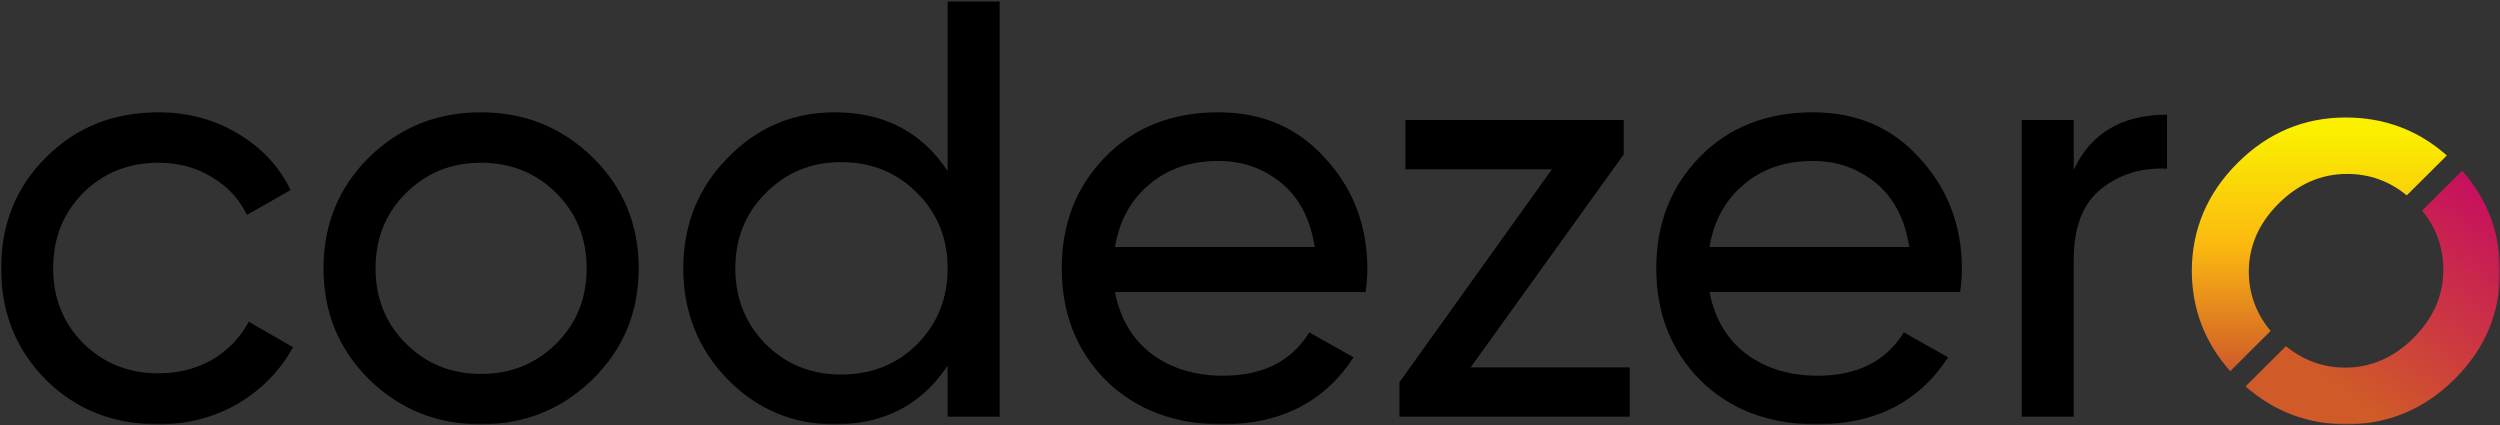 <svg width="500" height="85" viewBox="0 0 500 85" fill="none" xmlns="http://www.w3.org/2000/svg">
<rect x="0" y="0" width="500" height="85" fill="#333333" stroke="none"/>
<g clip-path="url(#clip0_800_78017)">
<mask id="mask0_800_78017" style="mask-type:luminance" maskUnits="userSpaceOnUse" x="0" y="0" width="500" height="85">
<path d="M500 0H0V85H500V0Z" fill="white"/>
</mask>
<g mask="url(#mask0_800_78017)">
<path d="M31.684 84.872C22.673 84.872 15.178 81.906 9.197 75.973C3.217 69.961 0.227 62.526 0.227 53.667C0.227 44.808 3.217 37.412 9.197 31.479C15.178 25.468 22.673 22.462 31.684 22.462C37.585 22.462 42.887 23.886 47.592 26.733C52.297 29.502 55.805 33.259 58.118 38.005L49.386 42.988C47.871 39.824 45.519 37.293 42.329 35.395C39.219 33.496 35.671 32.547 31.684 32.547C25.703 32.547 20.68 34.564 16.613 38.598C12.626 42.632 10.633 47.655 10.633 53.667C10.633 59.599 12.626 64.583 16.613 68.617C20.68 72.651 25.703 74.668 31.684 74.668C35.671 74.668 39.259 73.758 42.449 71.939C45.639 70.041 48.071 67.509 49.745 64.345L58.596 69.447C56.044 74.114 52.377 77.871 47.592 80.719C42.808 83.487 37.505 84.872 31.684 84.872Z" fill="black"/>
<path d="M118.527 75.854C112.387 81.866 104.931 84.872 96.16 84.872C87.389 84.872 79.933 81.866 73.793 75.854C67.733 69.843 64.703 62.447 64.703 53.667C64.703 44.887 67.733 37.491 73.793 31.479C79.933 25.468 87.389 22.462 96.16 22.462C104.931 22.462 112.387 25.468 118.527 31.479C124.667 37.491 127.737 44.887 127.737 53.667C127.737 62.447 124.667 69.843 118.527 75.854ZM96.16 74.786C102.14 74.786 107.164 72.769 111.231 68.735C115.298 64.701 117.331 59.678 117.331 53.667C117.331 47.655 115.298 42.632 111.231 38.598C107.164 34.564 102.14 32.547 96.16 32.547C90.259 32.547 85.276 34.564 81.209 38.598C77.142 42.632 75.109 47.655 75.109 53.667C75.109 59.678 77.142 64.701 81.209 68.735C85.276 72.769 90.259 74.786 96.16 74.786Z" fill="black"/>
<path d="M189.524 0.274H199.93V83.329H189.524V73.125C184.341 80.956 176.806 84.872 166.918 84.872C158.545 84.872 151.408 81.866 145.508 75.854C139.607 69.763 136.656 62.368 136.656 53.667C136.656 44.966 139.607 37.609 145.508 31.598C151.408 25.507 158.545 22.462 166.918 22.462C176.806 22.462 184.341 26.377 189.524 34.208V0.274ZM168.233 74.905C174.294 74.905 179.357 72.888 183.424 68.854C187.49 64.741 189.524 59.679 189.524 53.667C189.524 47.655 187.49 42.632 183.424 38.598C179.357 34.485 174.294 32.428 168.233 32.428C162.253 32.428 157.229 34.485 153.163 38.598C149.096 42.632 147.063 47.655 147.063 53.667C147.063 59.679 149.096 64.741 153.163 68.854C157.229 72.888 162.253 74.905 168.233 74.905Z" fill="black"/>
<path d="M222.993 58.413C224.03 63.712 226.462 67.826 230.289 70.752C234.197 73.679 238.981 75.142 244.642 75.142C252.537 75.142 258.278 72.255 261.866 66.481L270.718 71.464C264.897 80.403 256.125 84.872 244.404 84.872C234.914 84.872 227.18 81.945 221.199 76.092C215.298 70.159 212.348 62.684 212.348 53.667C212.348 44.728 215.258 37.293 221.079 31.361C226.9 25.428 234.436 22.462 243.686 22.462C252.457 22.462 259.594 25.547 265.096 31.716C270.678 37.807 273.469 45.163 273.469 53.785C273.469 55.288 273.349 56.831 273.11 58.413H222.993ZM243.686 32.191C238.104 32.191 233.479 33.773 229.811 36.937C226.143 40.022 223.87 44.175 222.993 49.395H262.943C262.066 43.779 259.833 39.508 256.245 36.581C252.656 33.654 248.47 32.191 243.686 32.191Z" fill="black"/>
<path d="M294.123 73.481H325.939V83.329H279.889V76.448L310.389 33.852H281.085V24.004H324.743V30.886L294.123 73.481Z" fill="black"/>
<path d="M341.901 58.413C342.938 63.712 345.37 67.826 349.197 70.752C353.105 73.679 357.889 75.142 363.55 75.142C371.445 75.142 377.186 72.255 380.774 66.481L389.626 71.464C383.805 80.403 375.033 84.872 363.311 84.872C353.822 84.872 346.087 81.945 340.107 76.092C334.206 70.159 331.256 62.684 331.256 53.667C331.256 44.728 334.166 37.293 339.987 31.361C345.808 25.428 353.344 22.462 362.594 22.462C371.365 22.462 378.502 25.547 384.004 31.716C389.586 37.807 392.377 45.163 392.377 53.785C392.377 55.288 392.257 56.831 392.018 58.413H341.901ZM362.594 32.191C357.012 32.191 352.387 33.773 348.719 36.937C345.051 40.022 342.778 44.175 341.901 49.395H381.851C380.974 43.779 378.741 39.508 375.153 36.581C371.564 33.654 367.378 32.191 362.594 32.191Z" fill="black"/>
<path d="M414.745 33.971C418.174 26.615 424.394 22.936 433.404 22.936V33.734C428.301 33.496 423.915 34.841 420.248 37.768C416.579 40.694 414.745 45.401 414.745 51.887V83.329H404.34V24.004H414.745V33.971Z" fill="black"/>
<path fill-rule="evenodd" clip-rule="evenodd" d="M446.047 74.23C440.964 68.531 438.402 61.852 438.359 54.194C438.393 45.837 441.451 38.63 447.534 32.574C453.616 26.518 460.833 23.493 469.188 23.498C476.916 23.504 483.644 26.036 489.369 31.094L481.354 39.075C477.887 36.22 473.911 34.79 469.432 34.787C464.265 34.784 459.691 36.761 455.715 40.719C451.739 44.678 449.753 49.231 449.756 54.38C449.794 58.806 451.249 62.743 454.12 66.19L446.047 74.23Z" fill="url(#paint0_linear_800_78017)"/>
<path fill-rule="evenodd" clip-rule="evenodd" d="M457.189 69.233L449.113 77.275C454.823 82.299 461.51 84.832 469.17 84.873C477.607 84.879 484.864 81.854 490.943 75.798C497.026 69.742 500.045 62.535 500 54.177C499.995 46.511 497.471 39.834 492.425 34.146L484.411 42.129C487.239 45.565 488.658 49.499 488.663 53.932C488.667 59.081 486.677 63.635 482.702 67.593C478.731 71.551 474.157 73.528 468.985 73.525C464.569 73.488 460.635 72.057 457.189 69.233Z" fill="url(#paint1_linear_800_78017)"/>
</g>
</g>
<defs>
<linearGradient id="paint0_linear_800_78017" x1="469.178" y1="26.106" x2="469.178" y2="73.511" gradientUnits="userSpaceOnUse">
<stop stop-color="#FAF000"/>
<stop offset="0.484" stop-color="#FBB910"/>
<stop offset="1" stop-color="#D05C29"/>
</linearGradient>
<linearGradient id="paint1_linear_800_78017" x1="493.794" y1="37.215" x2="465.014" y2="75.847" gradientUnits="userSpaceOnUse">
<stop stop-color="#C7115D"/>
<stop offset="1" stop-color="#D05B28"/>
</linearGradient>
<clipPath id="clip0_800_78017">
<rect width="500" height="85" fill="white"/>
</clipPath>
</defs>
</svg>
